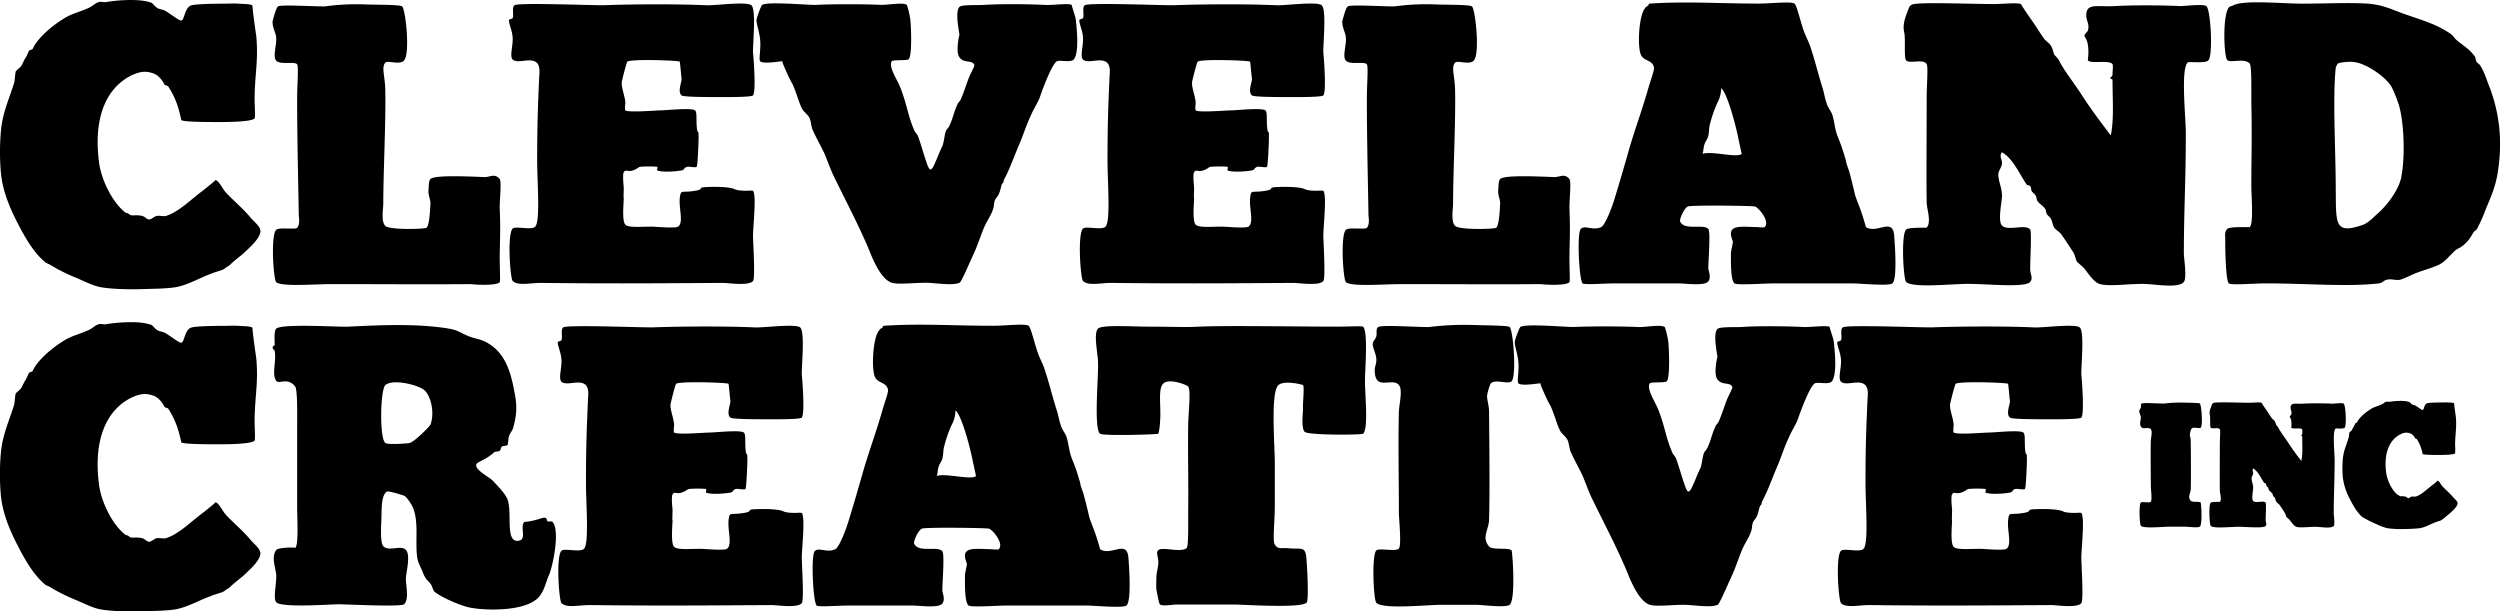 <?xml version="1.0" encoding="UTF-8"?> <svg xmlns="http://www.w3.org/2000/svg" id="Layer_1" data-name="Layer 1" viewBox="0 0 1274.89 311.83"><path d="M121.49,225.47c2.05.41,1.64,1,3.9,2.87,1.43,1,3.28.82,4.72,1.85,2.47,1.44,6.78,4.93,7.8,4.72,1.65-.41,1.65-6.16,4.73-7.6,1.64-.82,11.09-1,16.22-1,2.67,0,6-.21,8.63,0,1.44.2,5.75,0,6.77,1-.41-.41,1.85,15.61,1.85,15.2,1.24,12.94-.82,20.13-.82,32.66,0,2.66.41,8.83,0,9.65-1.64,1.85-15,1.85-18.28,1.85-5.13,0-17.86,0-19.1-1a76.67,76.67,0,0,0-2-7.6,42.27,42.27,0,0,0-4.72-9.65c-.21-.21-1.85-.62-1.85-.82-.82-1.85-3.08-4.93-5.75-5.75-4.11-1.44-6.78-.83-10.68.82-12.94,6.16-19.92,21.15-17,44.15,1,9,6.78,20.74,13.35,25.88.82.61,1.24.2,1.85.82,1.44,1.44,3.08.2,6.78,1,2,.61,2.26,1.84,3.7,1.84,1,0,2.66-1.64,3.9-1.84,1.43-.21,3.28.41,4.72,0,6.78-2.26,12.32-8.22,19.31-13.35,1.43-1.23,6-4.73,5.75-4.93,1.84.2,3.69,4.72,5.75,6.78,4.1,4.31,8.21,7.59,12.32,12.52,2,2.26,4.72,4.32,4.93,6.58,0,3.69-5.14,8.21-8.63,11.5-1.85,1.64-4.72,3.69-6.78,5.75-.82.82-2,1.23-2.87,2.05-1.23,1-4.31,1.44-7.6,2.87-4.11,1.44-11.29,5.55-17.25,6.58-4.93.82-11.91.82-17.25,1-7,.21-15.61,0-21.15-1-3.5-.62-7.6-2.67-12.33-4.73a92.81,92.81,0,0,1-13.55-6.77,16.68,16.68,0,0,0-1.85-.83C63,353.82,58.44,346,54.54,338.42c-4.32-8.42-7.81-16.84-8.63-25.88a120.32,120.32,0,0,1,0-21.15c.82-9.65,4.31-16.64,6.78-24.85.41-1.64.41-4.52.82-5.75.41-.62,2.26-1.85,2.87-2.88.83-1.43,1.24-2.67,2.06-3.9.61-.82,1.23-2.67,1.85-3.69.2-.42,1.84-.62,1.84-1,2.67-6,11.09-12.73,17.25-16.23,3.29-1.84,7-2.66,11.51-4.72,2-1,3.28-2.46,4.92-2.87,1-.41,2.47.2,3.7,0C104,224.64,115.53,223.62,121.49,225.47Z" transform="translate(-45.45 -224.43)"></path><path d="M232.26,226.7c3.69.2,17,0,18.28,1,1.64,1.23,4.31,24.43.82,27.72-2.26,2.26-8.42-.41-9.45,1-2,2.26-.2,6.57,0,13.35.41,15.19-1,42.3-1,58.32,0,2.88-1.23,9.24,1,11.5s20.33,1.64,21,1c1.44-1,1.85-8.22,2.05-12.53,0-2-1.23-4.31-1-6.57.21-1.85,0-4.73,1-5.75,2.06-2.26,21.36-1.23,27.73-1,2.67,0,5.13-2.05,7.59,1,1,1.23,0,10.06,0,14.37.42,11.3.21,13.56,0,24.85,0,7.19.42,12.94,0,13.35-1.84,2.26-16.22,1-14.37,1-24.23.2-44,0-71.67,0-8.22,0-25.26,1.44-27.93-1-1.44-1.44-2.88-24,0-26.7,1.64-1.43,9.65,0,10.67-1,1.65-1.85.83-5.55.83-6.78-.21-13.55-.83-38-.83-59.35,0-7,.83-16,0-17.25-1.23-1.64-8.42.41-10.67-1.85-1.85-2,.2-7.6,0-11.5,0-2.47-2.06-5.34-1.85-8.63,0,.21,1.64-7,2.87-7.59,1.65-1,20.13.2,24,0A118.59,118.59,0,0,1,232.26,226.7Z" transform="translate(-45.45 -224.43)"></path><path d="M405.61,227.11c4.51.2,20.53-2.05,23,0s.82,18.48.82,23.82c0-.2,1.85,19.92,0,22.18-1,1-16.23.82-18.07.82-4.93,0-17.26,0-18.28-.82-2.26-1.85,0-6.57,0-8.62,0,1.64-.82-8.42-1-8.63-.61-.62-24.64-1.44-26.7,0-.41.21-2.87,10.06-2.87,10.47-.21,3.08,1.64,7,1.85,10.48,0,.61-.41,3.49,0,3.9,1.64,1.23,15.4,0,18.27,0,2.47,0,15.41-1.44,17.26,0,1,.82.61,3.9.82,7.6.41,6.36,1,.2,1,6.78,0,.2-.41,13.76-1,14.37-.41.62-3.91-.2-4.73,0-1.85.41-1.43,1.64-2.87,1.85-1.85.41-9.86,1.23-12.53,0-.2,0,.41-1.64,0-1.85a58.66,58.66,0,0,0-8.42,0c-1,0-1.44,1-3.9,1.85-2.88,1-3.7-.82-4.73,1-.61.82-.2,5.75,0,7.6,0,3.28-.2,4.72,0,5.75,0,2.05-1,11.5.83,13.34,1.64,1.65,7.8,1,13.35,1,2.25,0,11.91,1,13.55,0,2.87-2.05.41-8.83.82-14.37.62-4.93.62-2.67,7.81-3.91,4.92-.82,1.23-1.43,4.72-1.84,2.87-.21,12.53-.42,15.4,1,1.23.62,3.29.82,6.57.82a13.82,13.82,0,0,1,2.88,0c1.85,2.47,0,17.87,0,23,0,3.29,1.23,21.57,0,23-2.06,2.67-12.73,1-15.2,1-31.83.21-58.94.41-93,0-5.55,0-11.71,1.65-14.38-1-1.23-1.24-2.87-23.83,0-26.7,1.44-1.44,9.66,1,11.5-1,2.67-2.67,1-23,1-33.47,0-19.31.41-28.34,1-42.1,0-1.65.82-5.75-1-7.81-3.08-3.28-9.86.62-12.53-1.85-1.64-1.84.41-7.39,0-11.5-.2-3.28-2.05-7-1.84-8.62,0-.41,1.84-.62,1.84-1,.83-1.23-.61-5.54,1-6.57,2.26-1.44,41.28.2,46,0C363.09,226.7,386.92,226.29,405.61,227.11Z" transform="translate(-45.45 -224.43)"></path><path d="M494.47,226.9c3.08.21,11.29-1.43,13.35,0,.41.21,1.85,6.58,1.85,7.6.41,3.49,1,18.28-.83,20.13-1,.82-8.21.2-8.62,1-1.85,3.08,3.08,9.65,4.72,14.37,3.29,8.83,3.49,13.35,6.78,21,.41,1,1.44,1.85,1.85,2.87,1.43,3.7,2.67,8.63,4.72,14.38,1.64,4.52,2.47,2.87,4.93-2.88,1.23-3.08,2.26-5.34,2.87-6.57,1-3.08,1-5.95,1.85-7.8.41-.82,1.44-1.64,1.85-2.88,1.44-2.87,2.26-7,3.9-10.47.41-1,1.44-1.64,1.85-2.88,1.44-3.28,2.26-6.16,3.9-10.47,1.24-3.08,3.08-6,2.88-6.78-1-2.67-5.34-.61-7.6-3.9-1.64-2-.82-8.21,0-11.5,0-.82-2.46-11.7,0-14.17,1-1.23,9.86-.82,12.32-1,8.63-.61,24-.41,31.63,0,3.08.21,11.91-1,13.35,0-.41-.41,1.85,5.75,2.05,7.6.41,3.9,1.85,16.43-1,20.13-1.43,1.85-7.18.2-8.62,1-2.46,1.23-7.19,13.75-8.63,18.07-1,2.87-3.28,6.16-4.72,9.65-2.26,4.72-3.9,10.06-5.75,14.38-3.29,7.59-4.72,12.32-7.8,18.07-.62,1.44,0,1.23-.83,2.05s-.82,3.29-2.05,5.75c-.41,1-1.23,1.64-1.85,2.88-.61,1.43-.41,3.28-1,4.72-1,3.08-2.88,5.34-4.73,9.65-1.64,3.9-3.28,9.24-5.75,14.38-2.26,4.93-5.54,12.73-6.57,13.35-3.7,1.64-12.53,0-17.25,0-6,0-14.17,1-17.25,0-4.72-1.44-8.42-9-10.68-14.38-5.34-13.35-12.53-26.7-19.1-40.25-1.64-3.49-2.88-7.19-4.72-11.5-1.44-3.08-3.7-7-5.75-11.5-1-2.06-.82-4.31-1.85-6.57-.82-1.65-3.08-3.08-3.9-4.93-1.44-2.88-2.67-7.81-4.73-12.32a50.52,50.52,0,0,1-2.87-5.75c-1.23-2.67-2.88-6.37-2.06-5.75-.41-.21-9.85,1.64-11.5,0-.82-1,.41-6,0-10.68-.2-3.7-2.05-8.63-1.85-10.48,0-.82,2.26-7.19,2.88-7.6,2.88-1.84,24,.21,27.72,0C469.62,226.49,485.43,226.49,494.47,226.9Z" transform="translate(-45.45 -224.43)"></path><path d="M696.45,227.11c4.51.2,20.53-2.05,23,0s.82,18.48.82,23.82c0-.2,1.85,19.92,0,22.18-1,1-16.23.82-18.07.82-4.93,0-17.25,0-18.28-.82-2.26-1.85,0-6.57,0-8.62,0,1.64-.82-8.42-1-8.63-.61-.62-24.64-1.44-26.7,0-.41.21-2.87,10.06-2.87,10.47-.21,3.08,1.64,7,1.85,10.48,0,.61-.41,3.49,0,3.9,1.64,1.23,15.4,0,18.28,0,2.46,0,15.4-1.44,17.25,0,1,.82.61,3.9.82,7.6.41,6.36,1,.2,1,6.78,0,.2-.41,13.76-1,14.37-.41.62-3.9-.2-4.73,0-1.84.41-1.43,1.64-2.87,1.85-1.85.41-9.86,1.23-12.53,0-.2,0,.41-1.64,0-1.85a58.66,58.66,0,0,0-8.42,0c-1,0-1.44,1-3.9,1.85-2.88,1-3.7-.82-4.72,1-.62.82-.21,5.75,0,7.6,0,3.28-.21,4.72,0,5.75,0,2.05-1,11.5.82,13.34,1.64,1.65,7.8,1,13.35,1,2.26,0,11.91,1,13.55,0,2.88-2.05.41-8.83.82-14.37.62-4.93.62-2.67,7.81-3.91,4.92-.82,1.23-1.43,4.72-1.84,2.87-.21,12.53-.42,15.4,1,1.23.62,3.29.82,6.57.82a13.82,13.82,0,0,1,2.88,0c1.85,2.47,0,17.87,0,23,0,3.29,1.23,21.57,0,23-2,2.67-12.73,1-15.2,1-31.83.21-58.94.41-93,0-5.54,0-11.71,1.65-14.38-1-1.23-1.24-2.87-23.83,0-26.7,1.44-1.44,9.66,1,11.51-1,2.66-2.67,1-23,1-33.47,0-19.31.41-28.34,1-42.1,0-1.65.82-5.75-1-7.81-3.08-3.28-9.86.62-12.53-1.85-1.64-1.84.42-7.39,0-11.5-.2-3.28-2-7-1.84-8.62,0-.41,1.84-.62,1.84-1,.83-1.23-.61-5.54,1-6.57,2.26-1.44,41.28.2,46,0C653.94,226.7,677.76,226.29,696.45,227.11Z" transform="translate(-45.45 -224.43)"></path><path d="M777.81,226.7c3.7.2,17.05,0,18.28,1,1.64,1.23,4.31,24.43.82,27.72-2.26,2.26-8.42-.41-9.45,1-2.05,2.26-.2,6.57,0,13.35.42,15.19-1,42.3-1,58.32,0,2.88-1.23,9.24,1,11.5s20.34,1.64,20.95,1c1.44-1,1.85-8.22,2.06-12.53,0-2-1.24-4.31-1-6.57.2-1.85,0-4.73,1-5.75,2-2.26,21.35-1.23,27.72-1,2.67,0,5.14-2.05,7.6,1,1,1.23,0,10.06,0,14.37.41,11.3.21,13.56,0,24.85,0,7.19.41,12.94,0,13.35-1.85,2.26-16.22,1-14.38,1-24.23.2-43.95,0-71.67,0-8.21,0-25.26,1.44-27.93-1-1.44-1.44-2.88-24,0-26.7,1.64-1.43,9.65,0,10.68-1,1.64-1.85.82-5.55.82-6.78-.2-13.55-.82-38-.82-59.35,0-7,.82-16,0-17.25-1.23-1.64-8.42.41-10.68-1.85-1.85-2,.21-7.6,0-11.5,0-2.47-2-5.34-1.85-8.63,0,.21,1.64-7,2.88-7.59,1.64-1,20.12.2,24,0A118.35,118.35,0,0,1,777.81,226.7Z" transform="translate(-45.45 -224.43)"></path><path d="M1011.37,344.17c-1-8.83-8.62-.41-14.37-3.9,0,0-.82-3.08-2.06-6.78-1.23-3.9-3.08-7.8-3.69-10.47-1-4.52-2.06-8.42-2.88-11.5-.41-1-.61-1.65-1-2.88-.41-.82-.41-2.05-1-3.7a90.33,90.33,0,0,0-3.7-10.68c-1.64-4.1-1.64-7.59-2.87-11.5-.82-2.05-2.26-3.49-2.88-5.75-.82-2.26-1.23-5.13-2-7.6-2.67-8.42-3.9-14.37-6.57-22-.83-2.26-2.06-4.52-2.88-6.78-1.85-4.93-3.7-13.55-4.93-14.37-1.85-1.23-12.11,0-18.07,0-20.13,0-37.38-1.23-55.65,0-1,.2-.42.61-.83,1-1.23.62-1.23.83-2,1.85-2.88,4.52-3.49,18.9-1.85,23,1.44,3.7,6,2.67,6.78,6.78.2,1.44-1.64,6.16-2.88,10.47-3.28,11.51-6.36,19.51-9.65,30.6-2.26,8-5.13,17.87-7.6,25.88-1.23,4.11-4.72,13.35-6.77,14.38-4.32,2.05-8.42-1.24-10.48,1-2,2.06-.82,26.29,1,27.73.82.82,11.09,0,16.22,0h32.45c4.11,0,13.35,1.44,15.4-1,1.65-2.05,0-5.75,0-6.57,0-3.9,1.24-18.69,0-20.13-2.25-2.87-12.32,1-14.37-3.9-.41-1,1.85-6.57,3.9-7.6,1.44-.82,33.48-.41,34.3,0,1.85.62,7.8,7.6,4.93,10.48-.42.41-3.29,0-3.91,0-4.31,0-10.26-.82-12.32,1-2.26,1.85,0,5.75,0,6.58-.2,1.84-1,4.72-1,5.75,0,4.51-.2,13.76,1.85,15.4,1.65,1,14.38,0,20.13,0h40.25c3.7,0,18.28,1.44,20.13,0C1013.22,366.55,1011.58,347,1011.37,344.17Zm-97.75-41.28c.62-1.44.41-3.08,1-4.72.41-1.44,1.43-2.67,1.84-3.91.62-2.05.41-4.72,1-6.57a65.83,65.83,0,0,1,3.7-10.68,16.07,16.07,0,0,0,2-7.6c2.88,2.26,6.78,16.23,8.63,24.85.61,3.08,1.85,8.63,1.85,8.63C931.49,305.15,918.14,301.25,913.62,302.89Z" transform="translate(-45.45 -224.43)"></path><path d="M1122.74,264.9c0,.2-1.64-.62-1-1,.82-.62,1-.82,1-1.85,0-.82.41-4.31,0-4.93-1.84-2.26-10.68,0-12.52-1.85-.21-.2.61-3.9,0-7.59a10.91,10.91,0,0,0-1.85-4.93c0-1,1.85-2.26,1.85-2.88,1-3.49-1.24-4.93-.83-8.62.62-5.14,5.76-3.29,14.38-3.7,9-.62,27.31-.41,33.48,0,2.25,0,11.91-1.23,13.34,0,2.26,1.64,3.5,25.47,1,27.72-1.85,1.65-10.06.42-10.47,1-3.7,3.29-1,27.73-1,36.35,0,23.62-1,40.05-1,61.2,0,1.85,1.65,12.53,0,14.38-2.87,3.49-15.19,1-20.94,1-8.22,0-17.46,1.44-22.18,0-2.67-1-4.93-4.31-7.6-7.8-1-1.23-2.88-2.46-3.9-3.7-.62-1.23-1-3.69-1.85-4.72-1.85-2.88-3.7-5.75-5.75-8.63-1-1.64-2.88-2.46-3.91-3.9-1-1.64-.82-3.28-1.84-4.72-.41-.62-1.44-1.44-1.85-2.06s-.41-2.05-1-2.87c-1-1.44-2.87-2.46-3.7-3.7-.82-1-.41-2.05-1-2.87-.41-.82-1.44-1.44-1.85-2.06-.62-.61-.41-2.05-1-2.87-.41-.41-1.64-.41-1.85-.82-4.1-6.16-6.77-12.94-12.52-16.43-1.65,2.05.2,3.9,0,5.75-.21,2.26-2.06,3.9-1.85,5.75,0,3.49,1.85,6.57,1.85,10.68,0,2.87-2.26,12.94,0,15.2,3.08,3.08,11.91-1,14.37,2.05.82.82,0,16,0,19.92,0,2.87,1.65,4.93,0,6.78-2.46,3.08-22,1-31.62,1-8.63,0-28.34,2.26-31.63-1-1.44-1.44-2.67-24.24,0-26.7,1.23-1.23,10.27-.82,10.47-1,2.47-2.67.21-9,0-12.53-.2-13.34,0-34.91,0-53.6,0-6.16.83-16,0-17.25-1.84-2.87-8.42,0-10.47-1.85-1.23-1.43-.21-11.5-1-14.37-.82-3.7.21-6.78,2.06-11.5.41-1,.61-2.47,2.87-2.88,6.37-1,29.37,0,41.08,0,3.69,0,11.5-.82,13.55,0-.21,0,4.93,7.6,5.75,8.63,2.26,3.28,4.11,6.36,5.75,8.62,1,1.65,2.88,2.47,3.7,3.91,1,1.43,1.23,3.49,1.84,4.72.83,1,2.06,1.85,2.88,3.9,3.08,5.55,7.6,11.09,11.5,17.25,4.31,6.57,9,12.94,14.38,19.92C1123.57,285.23,1122.74,275.58,1122.74,264.9Z" transform="translate(-45.45 -224.43)"></path><path d="M1315.23,269.41c-1.64-3.9-2.67-8-4.93-11.5-.2-.61-1.43-1.23-1.84-1.84-.62-.83-.42-2.06-1-2.88-2.67-3.7-5.34-5.13-8.63-7.8-1.64-1.24-2.26-2.67-3.69-3.7-7.19-4.93-14-6.78-22.18-9.65-7.4-2.47-11.71-5.14-20.13-5.75-9.24-.62-21.56,0-33.47,0-10.68,0-30.19-2.06-35.33,1-1,.62-1.23,0-2,1-3.29,4.31-2.46,24.85-.82,26.7,1.44,1.85,8.62-1.23,11.5,1.85,1,1.23.82,12.73.82,20.12.41,16.43,0,27.32,0,42.1,0,5.55,1.23,19.51-.82,21.16-.21.2-10.27-.41-11.5,1-1.64,1.65-.82,4.11-1,6.58,0,2.87.21,19.71,1.85,21.15,1.44,1,12.53,0,19.3,0,20.75,0,40.67,1.85,57.3,0,1.64-.21,2.26-1.44,3.9-1.85,2.06-.62,4.73.41,6.78,0,2.88-.82,6-2.67,9.45-3.9s7.8-2.47,10.68-3.9c3.49-1.85,5.34-4.93,8.62-7.6a14.59,14.59,0,0,1,1.85-1c3.7-2.26,5.34-5.13,6.78-7.6.41-.82,1.43-1.23,1.85-1.85a87.59,87.59,0,0,0,4.72-10.68c2.67-6.16,4.72-11.29,5.75-17.25C1321.8,296.93,1320.16,282.76,1315.23,269.41Zm-45.18,45c-1,6.37-7.19,14.79-12.32,19.1-1.64,1.44-4.52,4.72-7.8,5.75-14,4.72-13.15-.82-13.35-18.07,0-19.72-1.65-46.62,0-62.23a9.79,9.79,0,0,1,1-2.05c.62-.62,5.75-1.23,8.63-.82,6.37,1,15,7.18,18.07,11.5.82.82,2.67,5.13,3.9,8.62C1271.08,283.58,1272.31,302.27,1270.05,314.39Z" transform="translate(-45.45 -224.43)"></path><path d="M1309.48,303.92c.21.2,1.44-.41.82-1C1310.1,302.68,1308.87,303.3,1309.48,303.92Z" transform="translate(-45.45 -224.43)"></path><path d="M121.49,389.76c2.05.41,1.64,1,3.9,2.87,1.43,1,3.28.83,4.72,1.85,2.47,1.44,6.78,4.93,7.8,4.73,1.65-.41,1.65-6.16,4.73-7.6,1.64-.82,11.09-1,16.22-1,2.67,0,6-.2,8.63,0,1.44.21,5.75,0,6.77,1-.41-.41,1.85,15.61,1.85,15.2,1.24,12.93-.82,20.12-.82,32.65,0,2.67.41,8.83,0,9.65C173.65,451,160.3,451,157,451c-5.13,0-17.86,0-19.1-1a77.42,77.42,0,0,0-2-7.6,42.68,42.68,0,0,0-4.72-9.65c-.21-.2-1.85-.61-1.85-.82-.82-1.85-3.08-4.93-5.75-5.75-4.11-1.44-6.78-.82-10.68.82-12.94,6.16-19.92,21.15-17,44.16,1,9,6.78,20.74,13.35,25.87.82.62,1.24.21,1.85.82,1.44,1.44,3.08.21,6.78,1,2,.62,2.26,1.85,3.7,1.85,1,0,2.66-1.64,3.9-1.85,1.43-.2,3.28.41,4.72,0,6.78-2.26,12.32-8.21,19.31-13.35,1.43-1.23,6-4.72,5.75-4.93,1.84.21,3.69,4.73,5.75,6.78,4.1,4.31,8.21,7.6,12.32,12.53,2,2.26,4.72,4.31,4.93,6.57,0,3.7-5.14,8.21-8.63,11.5-1.85,1.64-4.72,3.7-6.78,5.75-.82.82-2,1.23-2.87,2.05-1.23,1-4.31,1.44-7.6,2.88C148.18,530,141,534.13,135,535.16c-4.93.82-11.91.82-17.25,1-7,.2-15.61,0-21.15-1-3.5-.62-7.6-2.67-12.33-4.72a92.78,92.78,0,0,1-13.55-6.78,15.09,15.09,0,0,0-1.85-.82c-5.95-4.72-10.47-12.53-14.37-20.13-4.32-8.42-7.81-16.84-8.63-25.87a120.44,120.44,0,0,1,0-21.16c.82-9.65,4.31-16.63,6.78-24.85.41-1.64.41-4.51.82-5.75.41-.61,2.26-1.84,2.87-2.87.83-1.44,1.24-2.67,2.06-3.9.61-.83,1.23-2.67,1.85-3.7.2-.41,1.84-.62,1.84-1,2.67-5.95,11.09-12.73,17.25-16.22,3.29-1.85,7-2.67,11.51-4.73,2-1,3.28-2.46,4.92-2.87,1-.41,2.47.2,3.7,0C104,388.94,115.53,387.91,121.49,389.76Z" transform="translate(-45.45 -224.43)"></path><path d="M327.24,490.6c-.82-.83-2.67.61-2.87-1-.41-2.26-3.08-.62-5.75,0a34.11,34.11,0,0,1-5.76,1c-2.65,2.47,2.05,9.84-3.9,9.64-5.75-.41-2.26-14.79-4.72-21.16-1.23-3.08-4.93-6.77-7.6-9.65-2.46-2.26-12.12-7-6.78-9.44.83-.42,1.44-.83,1.85-1a25.67,25.67,0,0,0,5.75-3.9c.82-.62,2.26-.21,2.88-.82.41-.42.61-1.65,1-2.06s2.47-.41,2.88-.82c.41-.62.41-3.29.82-4.72.62-1.44,1.64-2.67,2.05-3.9,2.67-9.45,1.65-13.76,0-22-2.46-11.5-6.57-18.28-14.37-22.18-3.08-1.44-6-1.64-8.63-2.87-3.69-1.44-4.93-2.88-9.65-3.7-16-2.67-34.5-1.85-51.55-1-5.13.21-33.68-1.64-36.55,1-1.23,1-.82,6-.82,8.62,0-.2-1,.21-1,.83-.21,1,.82,1.23,1,2,1,4.93-1.65,11.91.82,15.2,1.44,1.85,5.75-2.06,9.65,2.87,1.23,1.85,1,14.79,1,20.13v42.1c0,4.72.82,18.69-1,20.12.62-.41-8.42-.41-9.65,1-2.88,3.7,0,9.86,0,13.35,0,4.31-1.64,11.71,0,13.35,2.87,2.87,27.72,1,31.62,1,4.52,0,31.84,1.43,33.48,0,2.87-2.26.82-10.27,1-13.35.2-3.29,2.46-11.71,0-14.38s-8.63,1-11.5-1.85c-1.85-2.05-1-12.11-1-14.37.2-4.32-.21-11.71,2.87-13.56,1-.4,8.47,2.07,8.64,2.07h0c1.64.84,3.68,4.5,3.88,4.71,4.11,7.39,1.64,18.69,2.88,26.9.41,2.88,2.26,5.75,2.87,7.6,1.44,3.7,2.26,3.7,3.9,5.75,1,1.44,1.24,3.08,1.85,3.9,3.49,3.09,14.58,7.81,19.1,8.42,8.42,1.44,26.49,1.65,33.48-4.72,3.28-2.87,4.31-8,5.75-11.5C327,514.83,331.35,495.32,327.24,490.6ZM265,440.9c-.61,1.23-8.21,8.83-10.68,9.44-.61.21-11.08,1-12.32,0-3.08-2-2.67-27.31,0-29.57,3.91-3.29,17.25,0,20.13,2.88C265.42,426.93,267.07,435.35,265,440.9Z" transform="translate(-45.45 -224.43)"></path><path d="M430.49,391.4c4.52.21,20.54-2,23,0s.82,18.49.82,23.83c0-.21,1.85,19.92,0,22.18-1,1-16.22.82-18.07.82-4.93,0-17.25,0-18.28-.82-2.26-1.85,0-6.58,0-8.63,0,1.64-.82-8.42-1-8.63-.62-.61-24.65-1.43-26.7,0-.41.21-2.88,10.07-2.88,10.48-.2,3.08,1.65,7,1.85,10.47,0,.62-.41,3.49,0,3.9,1.65,1.24,15.4,0,18.28,0,2.46,0,15.4-1.43,17.25,0,1,.83.62,3.91.82,7.6.41,6.37,1,.21,1,6.78,0,.2-.41,13.76-1,14.38-.41.61-3.9-.21-4.72,0-1.85.41-1.44,1.64-2.88,1.84-1.84.41-9.85,1.24-12.52,0-.21,0,.41-1.64,0-1.84a55.88,55.88,0,0,0-8.42,0c-1,0-1.44,1-3.91,1.84-2.87,1-3.69-.82-4.72,1-.62.82-.2,5.75,0,7.6,0,3.29-.2,4.72,0,5.75,0,2-1,11.5.82,13.35,1.65,1.64,7.81,1,13.35,1,2.26,0,11.91,1,13.56,0,2.87-2.06.41-8.84.82-14.38.61-4.93.61-2.67,7.8-3.9,4.93-.82,1.23-1.44,4.72-1.85,2.88-.21,12.53-.41,15.41,1,1.23.61,3.28.82,6.57.82a13.07,13.07,0,0,1,2.87,0c1.85,2.46,0,17.86,0,23,0,3.28,1.24,21.56,0,23-2.05,2.67-12.73,1-15.19,1-31.84.2-58.94.41-93,0-5.54,0-11.7,1.64-14.37-1-1.23-1.23-2.88-23.82,0-26.7,1.44-1.44,9.65,1,11.5-1,2.67-2.67,1-23,1-33.48,0-19.3.41-28.34,1-42.1,0-1.64.82-5.75-1-7.8-3.08-3.29-9.86.61-12.53-1.85-1.64-1.85.41-7.4,0-11.5-.21-3.29-2-7-1.85-8.63,0-.41,1.85-.61,1.85-1,.82-1.23-.62-5.54,1-6.57,2.26-1.44,41.28.21,46,0C388,391,411.8,390.58,430.49,391.4Z" transform="translate(-45.45 -224.43)"></path><path d="M620.86,508.46c-1-8.83-8.62-.41-14.38-3.9,0,0-.82-3.08-2.05-6.78-1.23-3.9-3.08-7.8-3.7-10.47-1-4.52-2.05-8.42-2.87-11.5-.41-1-.62-1.64-1-2.88-.41-.82-.41-2.05-1-3.69a89.06,89.06,0,0,0-3.7-10.68c-1.64-4.11-1.64-7.6-2.88-11.5-.82-2.06-2.25-3.49-2.87-5.75-.82-2.26-1.23-5.14-2.05-7.6-2.67-8.42-3.91-14.38-6.58-22-.82-2.25-2.05-4.51-2.87-6.77-1.85-4.93-3.7-13.56-4.93-14.38-1.85-1.23-12.12,0-18.07,0-20.13,0-37.38-1.23-55.66,0-1,.21-.41.62-.82,1-1.23.61-1.23.82-2.05,1.85-2.88,4.51-3.49,18.89-1.85,23,1.44,3.69,5.95,2.67,6.78,6.78.2,1.43-1.65,6.16-2.88,10.47-3.28,11.5-6.37,19.51-9.65,30.6-2.26,8-5.14,17.87-7.6,25.87-1.23,4.11-4.72,13.35-6.78,14.38-4.31,2.05-8.42-1.23-10.47,1-2.05,2.05-.82,26.29,1,27.72.82.82,11.09,0,16.22,0h32.45c4.11,0,13.35,1.44,15.4-1,1.64-2.06,0-5.75,0-6.58,0-3.9,1.23-18.68,0-20.12-2.26-2.88-12.32,1-14.38-3.9-.41-1,1.85-6.58,3.91-7.6,1.43-.82,33.47-.41,34.29,0,1.85.61,7.81,7.6,4.93,10.47-.41.41-3.28,0-3.9,0-4.31,0-10.27-.82-12.32,1-2.26,1.85,0,5.75,0,6.57-.21,1.85-1,4.72-1,5.75,0,4.52-.2,13.76,1.85,15.4,1.64,1,14.38,0,20.13,0h40.25c3.69,0,18.28,1.44,20.12,0C622.71,530.85,621.07,511.34,620.86,508.46Zm-97.75-41.28c.61-1.43.41-3.08,1-4.72.41-1.44,1.44-2.67,1.85-3.9.62-2.06.41-4.73,1-6.57a66.37,66.37,0,0,1,3.69-10.68,16.13,16.13,0,0,0,2.06-7.6c2.87,2.26,6.78,16.22,8.62,24.85.62,3.08,1.85,8.62,1.85,8.62C541,469.44,527.62,465.54,523.11,467.18Z" transform="translate(-45.45 -224.43)"></path><path d="M728,391c4.72,0,11.91-.41,12.53,0,2.67,2.26,1,21.77,1,27.73,0,7.39,1.85,24.44-1,26.9-.82.62-27.93.82-29.78-1-1.85-2-.82-10.06-.82-11.5-.21-3.28.82-11.29,0-12.32-.21-.2-9.45-2.67-12.53,0-4.11,3.49-1.85,30.6-1.85,40.05V482c0,8.63-1.23,18.28,0,20.13,1.64,2.46,2.67,1.64,6.57,1.84,7.6.83,9.24-1.64,9.65,6.78.21,2.26,1.24,19.72,0,20.95-2.46,3.08-32.44,1-37.37,1H645.65c-2.26,0-7.19,1-8.63,0-.62-.41-1.64-6.58-1.85-7.6-.2-2.06,0-6,0-6.78,0-1.44.82-4.52,1-6.57,0-3.9-1.44-5.55,0-6.78,2-1.85,11.29,1.44,14.37-1,1-.82.83-10.26.83-19.09.2-15.41-.21-26.7,0-44,.2-7,1.43-17.46,0-19.31-.83-1-9.25-4.11-12.33-1.85-3.49,2.47-1.23,12.12-2.05,20.13a27.19,27.19,0,0,1-.82,5.75c-.41.41-28.34,1.23-29.78,0-3.29-2.87-.62-30.19-1-36.35,0-4.31-2.46-14.58,0-17.25,2.06-2.06,17.87-1,25.06-1,11.91,0,19.71.41,26.7,0C670.91,390.38,707.05,391,728,391Z" transform="translate(-45.45 -224.43)"></path><path d="M797.18,390.17c5.34.21,17.26.21,18.08,1,1.85,1.23,3.69,25.26,1,27.72-1.84,1.65-8.21-1.23-10.47,1-.41.2-1.85,4.52-2,6.57,0,2.05,1,4.93,1,7.81.21,18.68.41,44.35,0,55.44-.2,4.93-3.9,8.84,0,13.35,1.65,2.06,9.86.41,11.5,2.06.41.41,2.26,25.05-1,27.72-1.85,1.64-14.58,0-17.25,0H781c-8,0-30.19,2.47-33.68-1-1.44-1.44-2.46-24.44,0-26.7,1.44-1.44,9.86.82,11.5-1,1.44-1.64,0-15.2,0-18.28,0-15.61-.41-35.94,0-51.54.21-4.32,2.05-11.09,0-13.56-3.49-4.11-12.32,3.49-12.32-7.6,0-1.85,1-3.49.82-5.75-.21-2.87-2-5.95-1.85-7.6s1.44-2.26,1.85-3.9c.41-1.44-.41-3.9,1-4.72,1.85-1.24,21.77.2,25.87,0A151.85,151.85,0,0,1,797.18,390.17Z" transform="translate(-45.45 -224.43)"></path><path d="M797.18,505.18c1.44-.62-.2-1.24,0,0C794.31,505.38,798,509.08,797.18,505.18Z" transform="translate(-45.45 -224.43)"></path><path d="M803,412.15c.21.41,1.44-.42,1-.83S802.62,411.73,803,412.15Z" transform="translate(-45.45 -224.43)"></path><path d="M881,391.2c3.08.2,11.3-1.44,13.35,0,.41.2,1.85,6.57,1.85,7.6.41,3.49,1,18.27-.82,20.12-1,.82-8.22.21-8.63,1-1.84,3.08,3.08,9.65,4.73,14.38,3.28,8.83,3.49,13.34,6.77,20.94.42,1,1.44,1.85,1.85,2.88,1.44,3.69,2.67,8.62,4.73,14.37,1.64,4.52,2.46,2.88,4.93-2.87,1.23-3.08,2.25-5.34,2.87-6.57,1-3.08,1-6,1.85-7.81.41-.82,1.44-1.64,1.85-2.87,1.43-2.88,2.26-7,3.9-10.48.41-1,1.44-1.64,1.85-2.87,1.43-3.29,2.26-6.16,3.9-10.48,1.23-3.08,3.08-5.95,2.87-6.77-1-2.67-5.34-.62-7.59-3.9-1.65-2.06-.83-8.22,0-11.51,0-.82-2.47-11.7,0-14.17,1-1.23,9.85-.82,12.32-1,8.62-.62,24-.41,31.62,0,3.09.2,11.92-1,13.35,0-.41-.41,1.85,5.75,2.06,7.6.41,3.9,1.85,16.43-1,20.12-1.44,1.85-7.19.21-8.63,1-2.46,1.23-7.18,13.76-8.62,18.07-1,2.88-3.29,6.16-4.72,9.65-2.26,4.73-3.91,10.07-5.75,14.38-3.29,7.6-4.73,12.32-7.81,18.07-.61,1.44,0,1.23-.82,2.06s-.82,3.28-2,5.75c-.41,1-1.24,1.64-1.85,2.87-.62,1.44-.41,3.29-1,4.72-1,3.09-2.87,5.34-4.72,9.66-1.65,3.9-3.29,9.24-5.75,14.37-2.26,4.93-5.55,12.74-6.57,13.35-3.7,1.64-12.53,0-17.25,0-6,0-14.18,1-17.26,0-4.72-1.44-8.42-9-10.68-14.37-5.33-13.35-12.52-26.7-19.09-40.26-1.65-3.49-2.88-7.18-4.73-11.5-1.44-3.08-3.69-7-5.75-11.5-1-2-.82-4.31-1.85-6.57-.82-1.64-3.08-3.08-3.9-4.93-1.44-2.87-2.67-7.8-4.72-12.32a50.57,50.57,0,0,1-2.88-5.75c-1.23-2.67-2.87-6.37-2-5.75-.41-.21-9.86,1.64-11.5,0-.82-1,.41-6,0-10.68-.21-3.7-2-8.63-1.85-10.47,0-.83,2.26-7.19,2.88-7.6,2.87-1.85,24,.2,27.72,0C856.18,390.79,872,390.79,881,391.2Z" transform="translate(-45.45 -224.43)"></path><path d="M1083,391.4c4.52.21,20.54-2,23,0s.82,18.49.82,23.83c0-.21,1.85,19.92,0,22.18-1,1-16.22.82-18.07.82-4.93,0-17.25,0-18.28-.82-2.26-1.85,0-6.58,0-8.63,0,1.64-.82-8.42-1-8.63-.62-.61-24.65-1.43-26.7,0-.41.21-2.88,10.07-2.88,10.48-.2,3.08,1.65,7,1.85,10.47,0,.62-.41,3.49,0,3.9,1.65,1.24,15.4,0,18.28,0,2.46,0,15.4-1.43,17.25,0,1,.83.62,3.91.82,7.6.41,6.37,1,.21,1,6.78,0,.2-.41,13.76-1,14.38-.41.61-3.9-.21-4.72,0-1.85.41-1.44,1.64-2.88,1.84-1.84.41-9.85,1.24-12.52,0-.21,0,.41-1.64,0-1.84a55.88,55.88,0,0,0-8.42,0c-1,0-1.44,1-3.91,1.84-2.87,1-3.69-.82-4.72,1-.62.82-.2,5.75,0,7.6,0,3.29-.2,4.72,0,5.75,0,2-1,11.5.82,13.35,1.65,1.64,7.81,1,13.35,1,2.26,0,11.91,1,13.56,0,2.87-2.06.41-8.84.82-14.38.61-4.93.61-2.67,7.8-3.9,4.93-.82,1.23-1.44,4.72-1.85,2.88-.21,12.53-.41,15.41,1,1.23.61,3.28.82,6.57.82a13.07,13.07,0,0,1,2.87,0c1.85,2.46,0,17.86,0,23,0,3.28,1.24,21.56,0,23-2,2.67-12.73,1-15.19,1-31.84.2-58.94.41-93,0-5.55,0-11.71,1.64-14.38-1-1.23-1.23-2.88-23.82,0-26.7,1.44-1.44,9.65,1,11.5-1,2.67-2.67,1-23,1-33.48,0-19.3.41-28.34,1-42.1,0-1.64.83-5.75-1-7.8-3.08-3.29-9.86.61-12.53-1.85-1.64-1.85.41-7.4,0-11.5-.21-3.29-2.05-7-1.85-8.63,0-.41,1.85-.61,1.85-1,.82-1.23-.62-5.54,1-6.57,2.26-1.44,41.28.21,46,0C1040.5,391,1064.32,390.58,1083,391.4Z" transform="translate(-45.45 -224.43)"></path><path d="M1007.53,415.23c.21.41,1.44-.42.83-.83C1008.15,414,1006.92,414.81,1007.53,415.23Z" transform="translate(-45.45 -224.43)"></path><path d="M1003.53,500.45c.21.41,1.44-.41.83-.82C1004.15,499.22,1002.92,500,1003.53,500.45Z" transform="translate(-45.45 -224.43)"></path><path d="M1159.27,429.75c2.36.09,7.63.09,8,.45.81.55,1.63,11.2.45,12.29-.82.73-3.63-.55-4.63.45a9,9,0,0,0-.91,2.92c0,.91.45,2.18.45,3.46.09,8.28.18,19.65,0,24.57-.09,2.18-1.72,3.91,0,5.91.73.91,4.36.19,5.09.91.18.19,1,11.11-.45,12.29-.82.73-6.46,0-7.64,0h-7.54c-3.54,0-13.36,1.09-14.9-.45-.64-.64-1.09-10.84,0-11.84.63-.63,4.36.37,5.09-.45s0-6.74,0-8.1c0-6.92-.19-15.93,0-22.84.09-1.92.9-4.92,0-6-1.55-1.82-5.46,1.55-5.46-3.37a19.24,19.24,0,0,0,.37-2.55c-.09-1.27-.91-2.64-.82-3.36s.63-1,.82-1.73-.19-1.73.45-2.1c.82-.54,9.63.09,11.45,0A68.22,68.22,0,0,1,1159.27,429.75Z" transform="translate(-45.45 -224.43)"></path><path d="M1219.47,446.85c0,.09-.73-.27-.46-.46s.46-.36.46-.81a8.91,8.91,0,0,0,0-2.19c-.82-1-4.73,0-5.55-.82a17.6,17.6,0,0,0,0-3.37,4.86,4.86,0,0,0-.81-2.18c0-.45.81-1,.81-1.27.46-1.55-.54-2.19-.36-3.83.27-2.27,2.55-1.45,6.36-1.63,4-.28,12.09-.19,14.82,0,1,0,5.27-.55,5.9,0,1,.72,1.55,11.28.46,12.28-.82.73-4.46.18-4.64.46-1.63,1.45-.45,12.28-.45,16.11,0,10.46-.46,17.74-.46,27.12,0,.82.73,5.55,0,6.37-1.27,1.54-6.72.45-9.27.45-3.63,0-7.72.64-9.81,0-1.18-.45-2.18-1.91-3.36-3.46-.46-.54-1.28-1.09-1.73-1.63a13.48,13.48,0,0,0-.82-2.1c-.82-1.27-1.63-2.55-2.54-3.82-.46-.73-1.27-1.09-1.73-1.73s-.36-1.45-.82-2.09c-.18-.28-.63-.64-.81-.91s-.19-.91-.46-1.28c-.45-.63-1.27-1.09-1.63-1.63s-.19-.91-.46-1.28-.64-.64-.82-.91-.18-.91-.45-1.27c-.18-.18-.73-.18-.82-.37-1.82-2.73-3-5.73-5.54-7.28-.73.91.09,1.73,0,2.55-.09,1-.91,1.73-.82,2.55,0,1.55.82,2.91.82,4.73,0,1.28-1,5.74,0,6.74,1.36,1.36,5.27-.46,6.36.91.36.36,0,7.1,0,8.82,0,1.28.73,2.19,0,3-1.09,1.36-9.73.45-14,.45-3.81,0-12.54,1-14-.45-.64-.64-1.18-10.74,0-11.83.54-.55,4.54-.37,4.63-.46,1.09-1.18.09-4,0-5.55-.09-5.92,0-15.47,0-23.75,0-2.73.37-7.1,0-7.65-.81-1.27-3.72,0-4.63-.82-.55-.64-.09-5.09-.46-6.37-.36-1.64.09-3,.91-5.1.18-.45.28-1.09,1.28-1.27,2.81-.45,13,0,18.17,0,1.64,0,5.09-.36,6,0-.09,0,2.18,3.37,2.54,3.82,1,1.46,1.82,2.82,2.55,3.83.45.72,1.27,1.09,1.63,1.72a11.74,11.74,0,0,1,.82,2.1,5.6,5.6,0,0,1,1.27,1.73c1.37,2.45,3.37,4.91,5.09,7.64,1.91,2.91,4,5.74,6.36,8.83C1219.83,455.86,1219.47,451.58,1219.47,446.85Z" transform="translate(-45.45 -224.43)"></path><path d="M1273.64,429.31c.91.18.72.46,1.72,1.27.64.46,1.46.37,2.09.82,1.1.64,3,2.19,3.46,2.1.72-.18.72-2.73,2.09-3.37.72-.36,4.91-.46,7.18-.46,1.18,0,2.63-.09,3.81,0,.64.1,2.55,0,3,.46-.18-.18.82,6.92.82,6.73.55,5.74-.36,8.92-.36,14.48a33.1,33.1,0,0,1,0,4.27c-.73.82-6.64.82-8.09.82-2.27,0-7.91,0-8.45-.45,0,.09-.55-2.55-.91-3.37a18.93,18.93,0,0,0-2.09-4.28c-.09-.09-.82-.27-.82-.36a4.93,4.93,0,0,0-2.54-2.55,5.76,5.76,0,0,0-4.73.36c-5.72,2.73-8.81,9.38-7.54,19.57.45,4,3,9.19,5.91,11.47.36.27.54.09.81.36.64.64,1.37.09,3,.46.91.27,1,.82,1.64.82.45,0,1.18-.73,1.72-.82a16.19,16.19,0,0,0,2.09,0c3-1,5.46-3.64,8.55-5.92a28.29,28.29,0,0,0,2.54-2.18c.82.09,1.64,2.09,2.55,3,1.81,1.91,3.63,3.37,5.45,5.55.91,1,2.09,1.91,2.18,2.92,0,1.63-2.27,3.64-3.82,5.09-.82.73-2.09,1.64-3,2.55-.36.36-.9.55-1.27.91-.54.45-1.91.64-3.36,1.27-1.82.64-5,2.46-7.63,2.92a69.88,69.88,0,0,1-7.64.45,51.37,51.37,0,0,1-9.36-.45,29,29,0,0,1-5.45-2.1,41.34,41.34,0,0,1-6-3,7.36,7.36,0,0,0-.82-.36c-2.63-2.1-4.63-5.56-6.36-8.92a31.79,31.79,0,0,1-3.82-11.47,54.23,54.23,0,0,1,0-9.37c.37-4.28,1.91-7.38,3-11,.19-.73.19-2,.37-2.55.18-.27,1-.81,1.27-1.27.36-.64.54-1.18.91-1.73.27-.36.54-1.18.82-1.64.09-.18.81-.27.81-.45,1.19-2.64,4.91-5.64,7.64-7.19,1.45-.82,3.09-1.19,5.09-2.1.91-.45,1.45-1.09,2.18-1.27.45-.18,1.09.09,1.63,0C1265.91,429,1271,428.49,1273.64,429.31Z" transform="translate(-45.45 -224.43)"></path></svg> 